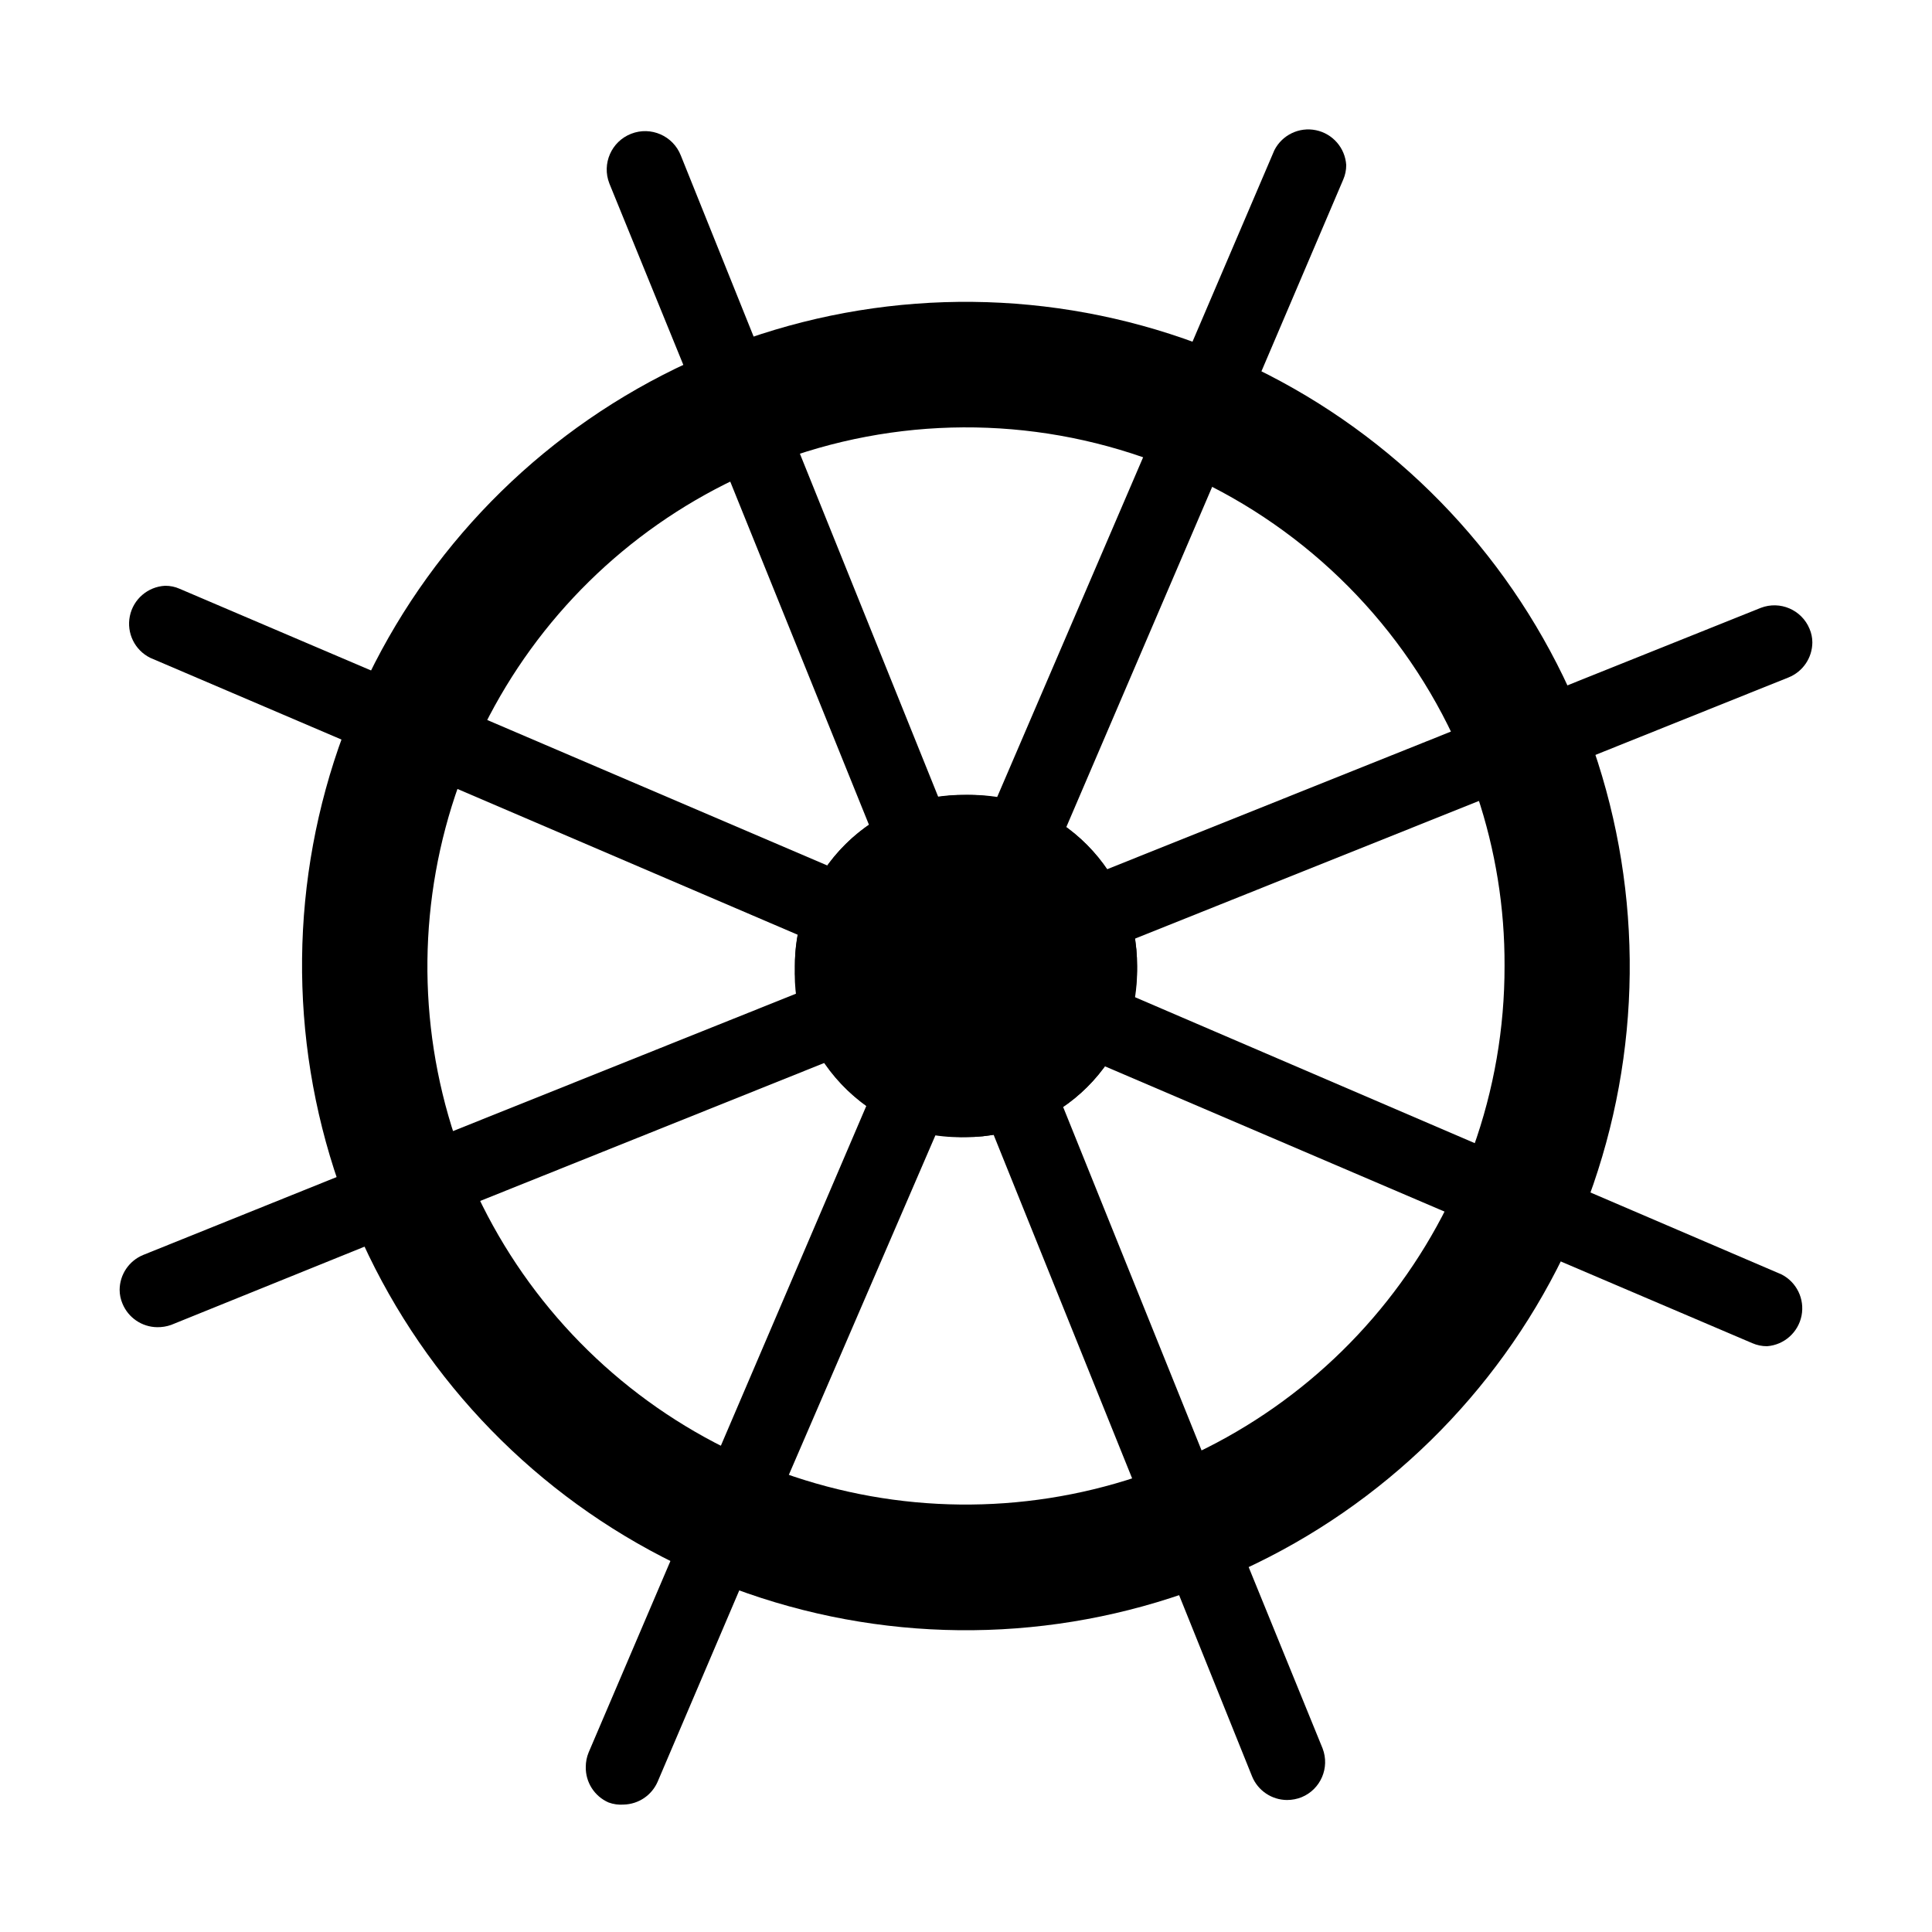 <?xml version="1.0" encoding="UTF-8"?>
<!-- Uploaded to: ICON Repo, www.svgrepo.com, Generator: ICON Repo Mixer Tools -->
<svg fill="#000000" width="800px" height="800px" version="1.1" viewBox="144 144 512 512" xmlns="http://www.w3.org/2000/svg">
 <g>
  <path d="m566.25 342.41c-1.863-5.34-3.981-10.578-6.348-15.668-17.016-37.137-46.398-67.215-83.129-85.094-5.039-2.418-10.078-4.684-15.516-6.648v-0.004c-38.367-14.23-80.492-14.676-119.15-1.258-5.391 1.863-10.578 3.981-15.719 6.348-36.98 17.043-66.922 46.363-84.738 82.977-2.469 5.039-4.684 10.078-6.648 15.516l-0.004 0.004c-14.16 38.309-14.605 80.344-1.258 118.95 1.844 5.344 3.965 10.59 6.348 15.719 16.965 37.102 46.273 67.176 82.926 85.094 5.106 2.453 10.293 4.668 15.566 6.648h0.004c38.41 14.27 80.594 14.715 119.3 1.258 5.34-1.883 10.578-3.996 15.719-6.348 36.961-17.055 66.883-46.371 84.691-82.977 2.512-5.047 4.746-10.227 6.699-15.516 14.094-38.344 14.539-80.371 1.258-119zm-32.043 105.8h0.004c-1.902 5.309-4.141 10.492-6.703 15.516-14.238 28.555-37.609 51.535-66.402 65.293-5.137 2.402-10.402 4.519-15.77 6.348-30.469 10.145-63.461 9.789-93.707-1.008-5.328-1.898-10.527-4.137-15.566-6.699-28.703-14.297-51.77-37.824-65.496-66.805-2.32-5.043-4.324-10.227-5.996-15.52-10.09-30.379-9.719-63.262 1.059-93.406 1.891-5.328 4.129-10.527 6.699-15.566 14.25-28.625 37.68-51.652 66.555-65.395 5.121-2.422 10.387-4.523 15.77-6.297 33.152-11.125 69.238-9.688 101.4 4.039 32.16 13.727 58.164 38.789 73.066 70.422 2.422 5.035 4.527 10.219 6.297 15.52 4.906 14.609 7.375 29.93 7.305 45.344 0.027 16.465-2.801 32.812-8.363 48.312z"/>
  <path d="m445.34 400c0 3.387-0.352 6.762-1.055 10.074-1.246 5.387-3.449 10.508-6.5 15.113-6.703 10-17.109 16.926-28.918 19.246-2.918 0.609-5.891 0.914-8.867 0.906-3.391 0.012-6.769-0.363-10.078-1.105-11.848-2.594-22.148-9.859-28.566-20.152-3.07-4.781-5.207-10.098-6.297-15.668-0.387-2.789-0.523-5.606-0.402-8.414 0.027-15.512 7.918-29.945 20.957-38.34 4.805-3.066 10.133-5.219 15.719-6.348 2.863-0.488 5.766-0.707 8.668-0.656 3.387 0 6.762 0.355 10.074 1.059 5.394 1.227 10.516 3.43 15.113 6.496 10.004 6.746 16.953 17.148 19.348 28.973 0.551 2.906 0.82 5.856 0.805 8.816z"/>
  <path d="m400 357.43c3.082 0.004 6.156 0.344 9.168 1.008 5.199 1.184 10.137 3.32 14.559 6.297 4.863 3.289 8.996 7.543 12.145 12.496 2.898 4.457 4.902 9.438 5.894 14.66 0.543 2.668 0.812 5.387 0.805 8.113-0.043 8.457-2.586 16.711-7.305 23.727-6.269 9.363-16 15.852-27.055 18.039-5.766 1.203-11.719 1.203-17.484 0-11.047-2.394-20.668-9.133-26.699-18.691-2.914-4.453-4.918-9.434-5.894-14.66-0.523-2.773-0.758-5.594-0.707-8.414-0.02-3.102 0.32-6.195 1.008-9.223 1.152-5.191 3.289-10.117 6.297-14.508 3.254-4.859 7.473-8.992 12.395-12.141 4.488-2.844 9.457-4.844 14.66-5.894 2.707-0.539 5.457-0.809 8.215-0.809m0-2.769c-2.977 0.004-5.945 0.289-8.867 0.855-5.586 1.133-10.914 3.281-15.719 6.348-5.242 3.363-9.738 7.773-13.203 12.949-4.969 7.457-7.598 16.227-7.555 25.191 0.004 2.957 0.293 5.91 0.855 8.816 1.09 5.574 3.227 10.891 6.297 15.668 6.418 10.293 16.719 17.559 28.566 20.152 3.176 0.574 6.398 0.812 9.625 0.703 2.977 0.008 5.949-0.297 8.867-0.906 11.809-2.32 22.215-9.246 28.918-19.246 3.125-4.594 5.394-9.711 6.699-15.113 0.637-3.32 0.922-6.695 0.855-10.074 0-2.961-0.289-5.914-0.855-8.816-2.383-11.816-9.312-22.219-19.297-28.973-4.582-3.141-9.707-5.41-15.113-6.699-3.32-0.637-6.695-0.922-10.074-0.855z"/>
  <path d="m241.65 323.07c-2.469 5.039-4.684 10.078-6.648 15.516l-50.383-21.613c-3.742-1.562-5.848-5.559-5.027-9.527 0.824-3.969 4.348-6.797 8.402-6.742 1.129 0.008 2.242 0.25 3.273 0.703z"/>
  <path d="m235.81 340.55-51.996-22.219c-4.106-2.031-6.324-6.578-5.402-11.066 0.922-4.484 4.758-7.785 9.332-8.027 1.336-0.016 2.66 0.258 3.879 0.805l52.195 22.27-0.656 1.41h0.004c-2.477 5.023-4.695 10.168-6.652 15.414zm-48.066-38.34c-3.293 0.035-6.113 2.359-6.781 5.582-0.668 3.227 1.004 6.481 4.012 7.816l49.172 21.008c1.664-4.332 3.527-8.613 5.492-12.797l-49.172-21.059c-0.855-0.379-1.785-0.57-2.723-0.551z"/>
  <path d="m362.21 374.81c-3.203 4.715-5.477 10-6.699 15.566l-89.879-38.641c1.891-5.332 4.129-10.531 6.699-15.57z"/>
  <path d="m356.62 392.24-92.652-39.699 0.504-1.309c1.906-5.375 4.144-10.625 6.703-15.719l0.656-1.258 92.801 39.699-1.008 1.512c-3.117 4.566-5.309 9.703-6.449 15.113zm-89.125-41.312 87.16 37.184c1.176-4.535 3.027-8.867 5.492-12.848l-87.109-37.18c-2.066 4.184-3.914 8.473-5.543 12.844z"/>
  <path d="m620.06 494.16c-1.379 3.051-4.41 5.019-7.758 5.039-1.145-0.004-2.277-0.246-3.324-0.707l-50.684-21.664c2.512-5.047 4.746-10.227 6.699-15.516l50.383 21.664c2.113 0.848 3.801 2.508 4.68 4.613 0.883 2.102 0.883 4.469 0.004 6.57z"/>
  <path d="m612.3 500.76c-1.352 0.008-2.691-0.266-3.93-0.809l-52.195-22.266 0.707-1.41c2.367-5.039 4.637-10.078 6.648-15.418l0.504-1.461 52.043 22.32v-0.004c4.039 2.039 6.227 6.519 5.348 10.961-0.883 4.438-4.613 7.742-9.125 8.086zm-51.992-24.586 49.223 21.059h-0.004c0.875 0.379 1.82 0.57 2.773 0.555 2.785-0.016 5.297-1.676 6.398-4.234 0.719-1.695 0.738-3.609 0.051-5.32-0.691-1.711-2.031-3.074-3.731-3.797l-49.172-21.059c-1.711 4.434-3.574 8.715-5.539 12.797z"/>
  <path d="m534.36 448.31c-1.898 5.312-4.137 10.496-6.699 15.52l-89.879-38.645c3.125-4.594 5.394-9.711 6.699-15.113z"/>
  <path d="m528.37 465.75-92.805-39.699 1.008-1.512c3.078-4.59 5.266-9.719 6.449-15.117l0.352-1.762 92.652 39.801-0.504 1.309c-1.914 5.371-4.148 10.621-6.699 15.719zm-88.371-41.012 87.008 37.18c2.016-4.133 3.879-8.465 5.492-12.797l-87.16-37.23c-1.125 4.527-2.926 8.859-5.34 12.848z"/>
  <path d="m342.11 233.74c-5.391 1.863-10.578 3.981-15.719 6.348l-19.293-48.012c-1.367-4.231 0.773-8.797 4.894-10.457 4.125-1.656 8.832 0.16 10.773 4.156z"/>
  <path d="m325.64 242.05-20.152-49.422v-0.004c-2.047-5.231 0.535-11.129 5.769-13.172 5.231-2.047 11.129 0.535 13.172 5.766l19.852 49.375-1.461 0.555c-5.039 1.762-10.328 3.879-15.516 6.246zm-10.73-60.105c-2.316-0.004-4.481 1.148-5.777 3.07-1.293 1.918-1.547 4.359-0.672 6.504l18.742 46.551c4.332-1.914 8.664-3.68 12.949-5.039l-18.746-46.703c-1.078-2.641-3.644-4.371-6.496-4.383z"/>
  <path d="m391.13 355.31c-5.586 1.129-10.914 3.281-15.719 6.348l-36.527-90.688c5.121-2.422 10.387-4.523 15.77-6.297z"/>
  <path d="m374.81 363.88-37.836-93.609 1.258-0.605v0.004c5.156-2.453 10.457-4.59 15.871-6.398l1.309-0.453 37.734 93.609-1.715 0.352h0.004c-5.383 1.062-10.516 3.152-15.113 6.144zm-34.008-92.145 35.266 87.762c4.059-2.316 8.441-4.016 13-5.039l-35.266-87.715v0.004c-4.422 1.426-8.762 3.09-13 4.988z"/>
  <path d="m488.21 618.9c-4.324 1.727-9.234-0.367-10.98-4.684l-19.348-47.965c5.34-1.883 10.578-3.996 15.719-6.348l19.297 48.012v0.004c0.844 2.074 0.82 4.402-0.059 6.465s-2.547 3.688-4.629 4.516z"/>
  <path d="m485.09 621.02c-4.07-0.02-7.727-2.484-9.273-6.246l-19.898-49.426 1.461-0.504c5.34-1.863 10.578-3.981 15.566-6.246l1.41-0.656 20.152 49.422v0.004c1.945 5.09-0.508 10.805-5.539 12.898-1.234 0.496-2.551 0.754-3.879 0.754zm-25.191-53.855 18.742 46.5c1.484 3.523 5.492 5.238 9.066 3.879 3.566-1.445 5.297-5.492 3.879-9.066l-18.742-46.551c-4.231 1.859-8.562 3.625-12.996 5.238z"/>
  <path d="m461.11 529.02c-5.137 2.402-10.402 4.519-15.77 6.348l-36.578-90.688 0.004 0.004c5.586-1.094 10.922-3.231 15.719-6.297z"/>
  <path d="m444.59 537.19-37.734-93.609 1.762-0.352c5.379-1.082 10.508-3.164 15.113-6.148l1.512-0.957 37.734 93.609-1.258 0.605c-5.156 2.449-10.453 4.586-15.871 6.394zm-33.707-91.441 35.266 87.762h0.004c4.398-1.457 8.719-3.141 12.945-5.039l-35.266-88.164c-4.016 2.457-8.383 4.289-12.949 5.441z"/>
  <path d="m239.94 473.25-51.137 20.453c-2.598 1.059-5.551 0.754-7.875-0.816-2.324-1.566-3.719-4.188-3.711-6.992-0.035-3.391 1.941-6.477 5.039-7.859l51.488-20.504c1.797 5.34 3.863 10.586 6.195 15.719z"/>
  <path d="m185.68 495.72c-4.051-0.039-7.684-2.5-9.223-6.246-0.496-1.164-0.75-2.414-0.754-3.68 0.039-4.051 2.5-7.68 6.246-9.219l52.547-21.16 0.504 1.461c1.812 5.039 3.93 10.48 6.246 15.566l0.656 1.41-52.547 21.262c-1.18 0.418-2.426 0.621-3.676 0.605zm47.055-36.324-49.676 20.152c-2.641 1.078-4.371 3.644-4.383 6.5 0.016 0.879 0.188 1.746 0.504 2.566 0.684 1.723 2.023 3.102 3.727 3.832 1.707 0.727 3.637 0.727 5.34 0l49.676-20.152c-1.914-4.082-3.625-8.465-5.188-12.797z"/>
  <path d="m361.61 424.48-90.688 36.375c-2.441-5.035-4.559-10.219-6.348-15.52l90.688-36.324c1.129 5.508 3.281 10.754 6.348 15.469z"/>
  <path d="m270.12 462.72-0.605-1.258c-2.441-5.141-4.559-10.422-6.348-15.82l-0.453-1.359 93.707-37.535 0.352 1.762h0.004c1.055 5.379 3.125 10.508 6.094 15.117l0.957 1.512zm-3.68-16.727c1.445 4.402 3.129 8.727 5.039 12.949l87.812-35.266v-0.004c-2.324-4.035-4.023-8.398-5.035-12.945z"/>
  <path d="m622.78 314.05c0.055 3.41-1.926 6.519-5.035 7.91l-51.492 20.457c-1.863-5.34-3.981-10.578-6.348-15.668l51.289-20.457c2.59-1.055 5.531-0.754 7.856 0.801 2.324 1.555 3.723 4.164 3.731 6.957z"/>
  <path d="m565.5 344.58-0.504-1.461c-1.762-5.039-3.879-10.078-6.246-15.566l-0.656-1.41 52.547-21.059c5.09-1.945 10.805 0.512 12.898 5.539 0.496 1.148 0.754 2.383 0.754 3.629-0.027 4.082-2.512 7.742-6.297 9.27zm-3.426-16.828c1.965 4.332 3.68 8.715 5.039 12.949l49.676-19.902v0.004c2.648-1.098 4.375-3.684 4.383-6.551-0.027-0.879-0.195-1.746-0.504-2.57-0.695-1.711-2.039-3.078-3.742-3.793-1.699-0.719-3.617-0.73-5.328-0.035z"/>
  <path d="m535.42 354.66-90.688 36.324h0.004c-1.086-5.582-3.242-10.902-6.348-15.668l90.688-36.375h-0.004c2.449 5.098 4.57 10.348 6.348 15.719z"/>
  <path d="m443.53 393.25-0.301-1.762c-1.055-5.379-3.121-10.512-6.098-15.113l-1.008-1.512 93.758-37.535 0.605 1.258v0.004c2.449 5.133 4.57 10.414 6.348 15.816l0.453 1.309zm-2.973-17.027c2.336 4.031 4.035 8.398 5.039 12.949l87.812-35.266v-0.004c-1.426-4.41-3.109-8.73-5.035-12.945z"/>
  <path d="m338.59 565-21.664 50.383c-1.602 3.672-5.562 5.719-9.484 4.902s-6.738-4.273-6.738-8.281c0.016-1.121 0.238-2.231 0.652-3.273l21.664-50.383c5.106 2.488 10.297 4.703 15.57 6.652z"/>
  <path d="m309.31 622.23c-1.367 0.109-2.742-0.078-4.031-0.555-3.734-1.629-6.121-5.348-6.043-9.422 0-1.312 0.254-2.613 0.754-3.828l22.32-52.246 1.359 0.656c5.019 2.469 10.164 4.672 15.418 6.598l1.461 0.555-22.27 52.195c-1.562 3.586-5.059 5.941-8.969 6.047zm14.609-61.867-21.059 49.172v-0.004c-0.336 0.867-0.508 1.793-0.504 2.723-0.023 3.312 2.297 6.184 5.539 6.859 3.246 0.672 6.516-1.039 7.812-4.09l21.059-49.172c-4.484-1.66-8.816-3.527-12.996-5.492z"/>
  <path d="m390.18 444.43-38.441 89.93c-5.328-1.898-10.527-4.137-15.57-6.699l38.645-89.828c4.676 3.117 9.883 5.356 15.367 6.598z"/>
  <path d="m352.54 536.03-1.309-0.504c-5.383-1.887-10.633-4.125-15.719-6.699l-1.008-0.453 39.699-92.75 1.461 0.957v-0.004c4.586 3.086 9.715 5.273 15.113 6.449l1.762 0.352zm-14.457-9.07c4.184 2.066 8.473 3.914 12.844 5.543l37.184-87.16c-4.519-1.176-8.832-3.027-12.797-5.488z"/>
  <path d="m499.3 187.74c-0.012 1.129-0.25 2.242-0.707 3.277l-21.664 50.633c-5.039-2.418-10.078-4.684-15.516-6.648l21.664-50.383c1.602-3.676 5.559-5.723 9.48-4.906 3.926 0.816 6.738 4.273 6.742 8.281z"/>
  <path d="m477.69 243.82-1.41-0.656-0.004 0.004c-5.023-2.477-10.168-4.695-15.414-6.652l-1.461-0.504 22.316-52.195c2.059-4.055 6.574-6.231 11.023-5.312 4.453 0.922 7.738 4.707 8.023 9.242 0.004 1.336-0.27 2.656-0.809 3.879zm-14.309-9.523c4.332 1.664 8.613 3.527 12.797 5.492l21.059-49.32c0.375-0.859 0.562-1.785 0.555-2.723 0.023-3.312-2.297-6.184-5.539-6.856-3.246-0.676-6.516 1.035-7.812 4.086z"/>
  <path d="m463.83 272.28-38.645 89.93c-4.582-3.141-9.707-5.41-15.113-6.699l38.441-89.879c5.231 1.914 10.344 4.133 15.316 6.648z"/>
  <path d="m426.05 364.43-1.512-1.008c-4.598-3.066-9.723-5.254-15.117-6.449l-1.762-0.352 39.801-92.652 1.309 0.504c5.375 1.906 10.625 4.144 15.719 6.703l1.258 0.656zm-14.156-10.078h-0.004c4.519 1.176 8.832 3.027 12.797 5.492l37.23-87.008c-4.18-2.016-8.516-3.879-12.848-5.492z"/>
 </g>
</svg>